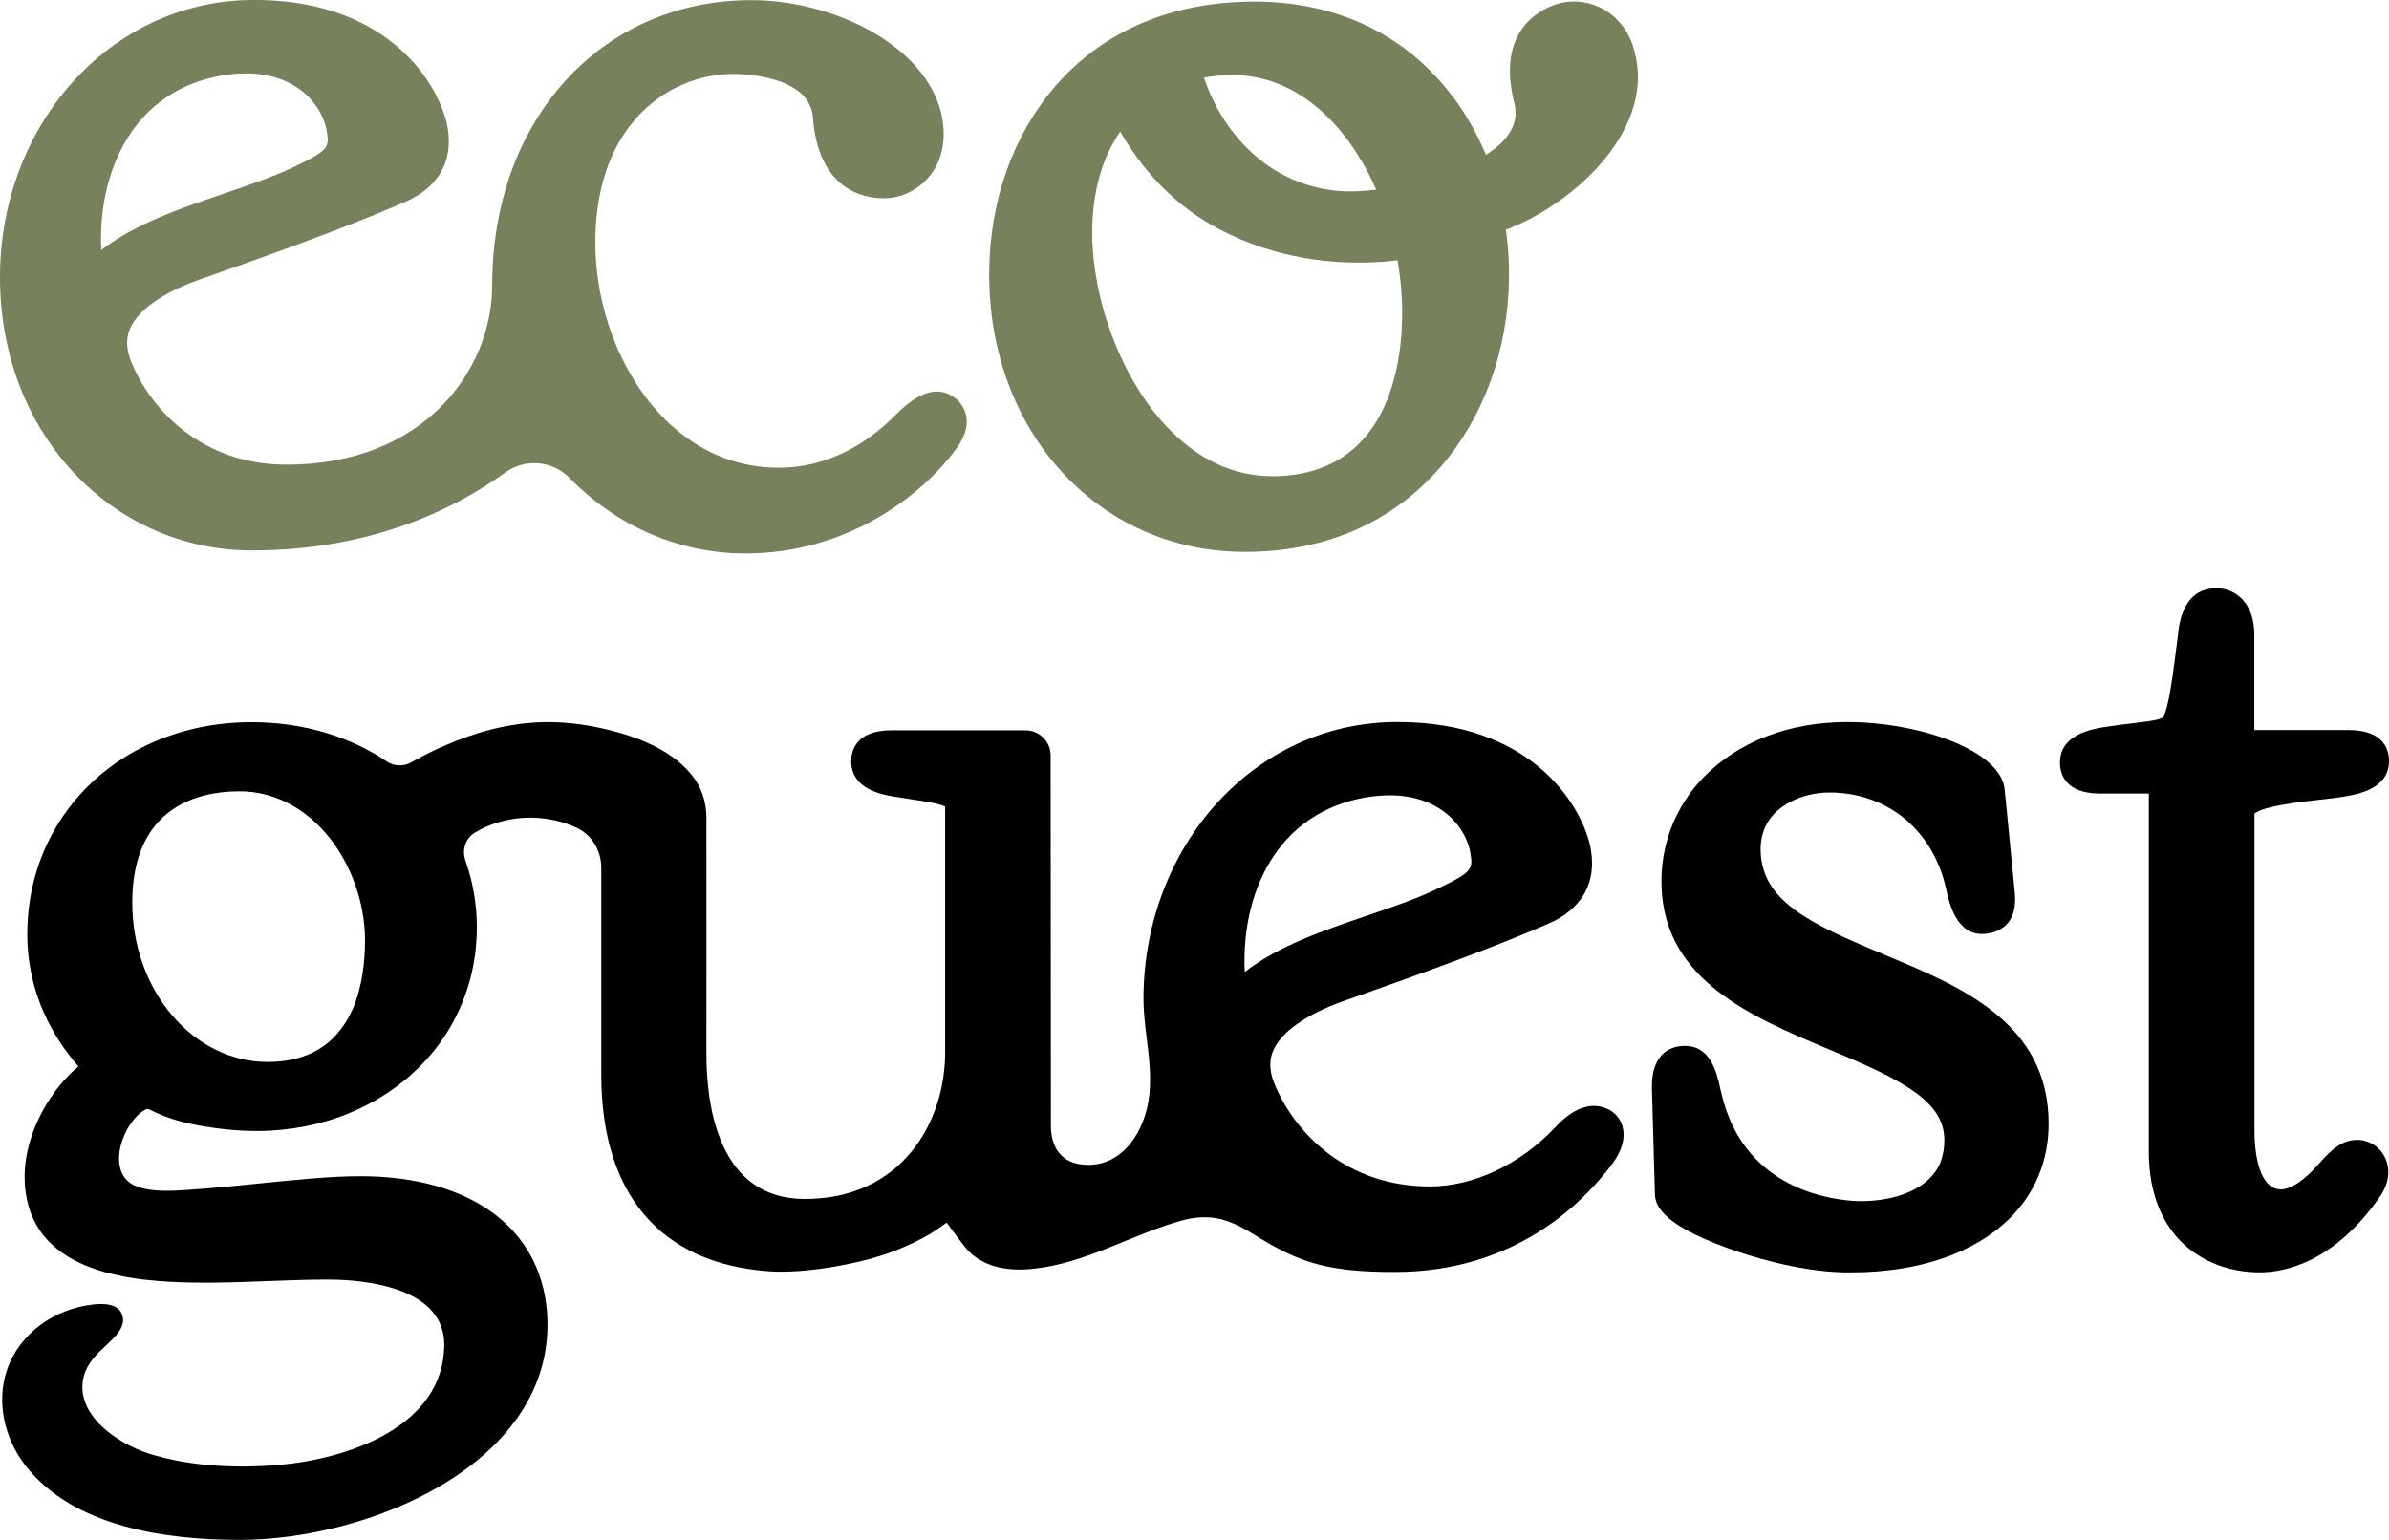 <?xml version="1.0" encoding="UTF-8"?>
<svg id="Calque_2" data-name="Calque 2" xmlns="http://www.w3.org/2000/svg" viewBox="0 0 179.34 115.62">
  <defs>
    <style>
      .cls-1 {
        fill: #77815c;
      }
    </style>
  </defs>
  <g id="Motifs">
    <g>
      <g>
        <path class="cls-1" d="M71.78,29.96c-1.21-1.02-2.71-.65-4.48,1.13-1.79,1.83-4.77,4.03-8.85,4.03-8.5,0-13.76-8.79-13.76-16.93,0-.81.05-1.62.15-2.41.89-7.07,5.78-10.23,10.24-10.23.58,0,5.67.09,5.94,3.23.4,5.52,3.86,6.11,5.33,6.11,2.21,0,4.49-1.8,4.49-4.8,0-5.94-7.61-10.08-14.44-10.08-11.27,0-19.45,9-19.45,21.39,0,6.42-5.15,13.49-15.43,13.49-6.26,0-10.13-3.99-11.67-7.72-.38-.95-.41-1.78-.07-2.54.62-1.37,2.45-2.66,5.17-3.63.33-.12.8-.28,1.37-.48,3.14-1.11,9.68-3.42,14.16-5.39,1.46-.64,3.79-2.23,3.08-5.78,0-.02,0-.04-.01-.06C32.7,5.75,28.64-.16,18.71,0,8.31.19.09,9.26,0,20.65c-.04,5.93,2.06,11.35,5.93,15.25,3.47,3.5,8.08,5.43,12.97,5.43,8.66,0,14.93-2.89,19.03-5.85,1.5-1.08,3.55-.9,4.85.43,3.42,3.5,8.07,5.65,13.19,5.65,7.56,0,13.29-4.31,15.91-8,1.48-2.1.18-3.37-.09-3.6h-.01ZM9.79,10.02c1.7-2.51,4.26-4.04,7.42-4.43.44-.06.86-.08,1.25-.08,3.95,0,5.8,2.53,6.08,4.39.17,1.16.21,1.38-2.76,2.77-1.44.66-3.14,1.24-4.95,1.86-3.21,1.09-6.71,2.28-9.23,4.25-.15-3.29.6-6.39,2.2-8.76Z"/>
        <path class="cls-1" d="M122.58,3.44c-.96-2.84-3.7-3.81-5.79-3.11-1.39.47-4.48,2.14-3.09,7.5.4,1.66-.79,2.93-2.15,3.8-.74-1.77-1.7-3.42-2.88-4.87C105.2,2.46,100.25.17,94.33.12h-.16c-6.15,0-11.32,2.17-14.93,6.33-3.16,3.64-4.94,8.59-4.98,13.93-.11,11.91,8.08,20.97,19.02,21.06h.21c6.02,0,11.11-2.23,14.74-6.48,3.21-3.75,5.01-8.79,5.05-14.17.01-1.2-.07-2.38-.23-3.54,5.19-1.96,11.55-7.77,9.52-13.81h0ZM92.55,5.64c4.8,0,8.61,3.7,10.76,8.6-.41.04-.82.09-1.23.11-5.6.33-9.96-3.38-11.7-8.52.69-.13,1.42-.19,2.17-.19h0ZM95.45,35.75c-8.33,0-13.46-10.64-13.46-18.28,0-3.04.75-5.62,2.1-7.59,1.66,2.87,3.94,5.35,6.89,7.03,3.83,2.17,8.2,3.03,12.59,2.76.46-.02.9-.08,1.34-.13.23,1.32.35,2.67.35,4,0,3.67-.96,12.22-9.8,12.22h0Z"/>
        <path d="M141.38,71.65c-5.63-2.33-9.05-4.01-9.21-7.67-.05-1.15.3-2.12,1.02-2.88.94-.98,2.53-1.59,4.15-1.59,4.35,0,7.78,2.84,8.75,7.23.25,1.14.84,3.8,3.23,3.34,1-.19,2.14-.88,1.93-3.05l-.76-7.74c-.3-2.99-6.48-5.07-11.84-5.07-4.35,0-8.18,1.48-10.78,4.16-2.13,2.21-3.25,5.12-3.14,8.21.24,7.05,6.81,9.79,12.6,12.22,5.37,2.25,8.63,3.83,8.63,6.8,0,1.25-.39,2.21-1.2,2.97-1.47,1.37-3.97,1.71-5.67,1.59-2.42-.17-8.22-1.3-9.83-7.92-.06-.23-.1-.44-.15-.63-.26-1.14-.74-3.27-2.91-3.07-.84.08-2.23.59-2.19,3.13v.1l.22,7.77c.02.72.06,2.22,5.52,4.19,1.43.52,5.15,1.73,8.7,1.8.18,0,.36,0,.55,0,4.99,0,9.17-1.42,11.82-4.01,1.94-1.9,2.97-4.37,2.97-7.15,0-7.58-6.59-10.32-12.41-12.72h0Z"/>
        <path d="M177.52,85.66c-1.47-.32-2.42.57-3.42,1.7-1.15,1.3-2.12,1.95-2.89,1.95-.02,0-.02,0-.04,0-1.21-.04-1.93-1.72-1.93-4.48v-23.74c.72-.58,3.63-.9,4.9-1.04.75-.08,1.46-.16,2.04-.27.86-.16,3.16-.57,3.16-2.62,0-.87-.39-2.34-3.04-2.34h-7.07v-7.16c0-2.41-1.43-3.49-2.84-3.49-1.63,0-2.6,1.1-2.87,3.26v.07c-.42,3.36-.7,5.58-1.12,6.3-.13.22-.61.31-2.21.5-.67.08-1.43.17-2.35.32-2.12.34-3.2,1.22-3.2,2.63,0,.87.39,2.34,3.04,2.34h3.63v26.86c0,6.71,4.48,9.09,8.32,9.09,1.89,0,5.59-.74,9.04-5.7.62-.89.78-1.89.44-2.76-.28-.72-.88-1.25-1.61-1.41h0Z"/>
      </g>
      <path d="M121.83,84.69c-.15-.61-.53-1.11-1.08-1.38-1.86-.93-3.5.81-4.05,1.39-2.6,2.75-6.1,4.39-9.36,4.39-6.26,0-10.14-3.99-11.67-7.71-.39-.96-.41-1.78-.07-2.54.62-1.37,2.45-2.66,5.17-3.64.33-.11.79-.28,1.36-.48,3.14-1.11,9.68-3.42,14.17-5.39,1.46-.64,3.79-2.23,3.08-5.77,0-.02,0-.04-.01-.07-.82-3.47-4.78-9.27-14.39-9.27-.15,0-.28,0-.43,0-10.4.18-18.62,9.25-18.71,20.65-.02,2.75.9,5.51.29,8.25-.49,2.18-1.98,4.35-4.44,4.35-2.14,0-2.8-1.48-2.8-2.93l-.02-27.81c0-1.04-.84-1.89-1.89-1.89h-10.04c-2.64,0-3.04,1.47-3.04,2.34,0,2.1,2.4,2.5,3.16,2.63.47.08.95.15,1.42.22.76.11,2.01.3,2.47.53v18.47c0,5.29-3.3,11-10.53,11-6.43,0-7.39-6.84-7.39-10.92,0-1.49.01-13.42,0-17.72,0-1.17-.38-2.33-1.13-3.23-.41-.5-.91-.96-1.45-1.34-1.16-.83-2.52-1.38-3.89-1.78-1.9-.55-3.87-.86-5.85-.81-2.56.07-5.07.76-7.42,1.8-.12.05-.24.1-.36.16-.7.32-1.39.68-2.06,1.06-.58.32-1.28.3-1.83-.07-1.34-.9-2.82-1.61-4.41-2.1-1.8-.56-3.73-.85-5.75-.85-3.27,0-6.27.8-8.81,2.21-4.88,2.72-8.02,7.73-8.02,13.7,0,4.49,1.97,7.79,3.84,9.94-1.8,1.46-4.04,4.71-4.04,8.3,0,.41.02.8.08,1.16.83,6.05,7.91,6.72,12.82,6.77,3.31.04,6.61-.23,9.91-.23,1.8,0,7.17.27,8.42,3.42.17.43.27.9.27,1.44,0,6.22-7.31,8.62-12.41,9.06-3.21.27-6.67.12-9.76-.85-2.32-.74-5.65-2.93-4.88-5.84.26-.96.98-1.65,1.68-2.3.53-.5,1.41-1.26,1.24-2.11-.2-1.02-1.4-1.04-2.21-.95-2.87.31-5.52,2.12-6.48,4.9-.83,2.44-.19,5.16,1.36,7.17,3.61,4.67,10.63,5.61,16.09,5.61,9.69,0,23.12-5.61,23.12-16.15,0-1.07-.13-2.08-.39-3.03-1.38-5.09-6.36-8.13-13.68-8.13-2.22,0-4.95.28-7.6.55-1.57.16-3.14.32-4.71.43-1.02.07-2.05.17-3.07.08-.81-.08-1.81-.26-2.31-.98-.98-1.39-.01-3.8,1.14-4.78.16-.14.28-.22.48-.32.17-.09.53.15.69.22,1.34.63,2.81.94,4.27,1.15,1.45.21,2.91.31,4.38.23,2.3-.13,4.59-.66,6.68-1.65,2.78-1.3,5.18-3.37,6.75-6,1.1-1.85,1.78-3.93,1.99-6.07.05-.5.08-1.01.08-1.53,0-1.66-.27-3.31-.81-4.88-.01-.04-.02-.08-.04-.13-.29-.79-.02-1.68.7-2.12.28-.17.58-.32.88-.45,2.14-.93,4.68-.89,6.79.1,0,0,.01,0,.02.01,1.13.55,1.8,1.73,1.8,2.99,0,3.67,0,14.41,0,15.51,0,9.01,4.46,14.21,12.61,14.78,2.68.19,6.93-.56,9.43-1.54.91-.36,1.82-.78,2.62-1.25.41-.25,1.27-.86,1.27-.86,0,0,.99,1.36,1.44,1.91.53.64,1.27,1.08,2.05,1.33.97.3,2,.33,3,.22,3.93-.4,7.37-2.56,11.12-3.61.85-.24,1.73-.34,2.65-.18,1.25.22,2.33.93,3.4,1.58.99.61,2.02,1.14,3.12,1.54,2.21.8,4.55.91,6.88.91,8.92,0,14.04-5.09,16.3-8.11.72-.98.99-1.9.79-2.73h0ZM26.47,75.78c-.24.55-.54,1.07-.92,1.55-1.08,1.41-2.8,2.41-5.46,2.41-5.6,0-10.16-5.37-10.16-11.96,0-2.9.81-4.82,1.97-6.08,1.72-1.87,4.22-2.27,6.03-2.28h.04c2.6,0,4.81,1.24,6.44,3.1,1.74,1.99,2.81,4.71,2.97,7.41.02.23.02.47.02.7,0,1.5-.19,3.45-.93,5.16h0ZM93.44,72.99s0,0,0,0c-.15-3.29.6-6.39,2.2-8.75,1.69-2.51,4.26-4.04,7.42-4.44.44-.05.86-.08,1.25-.08,3.95,0,5.8,2.52,6.08,4.39.17,1.16.21,1.37-2.77,2.76-1.43.67-3.14,1.25-4.95,1.87-3.21,1.09-6.71,2.28-9.23,4.25h0Z"/>
    </g>
  </g>
</svg>